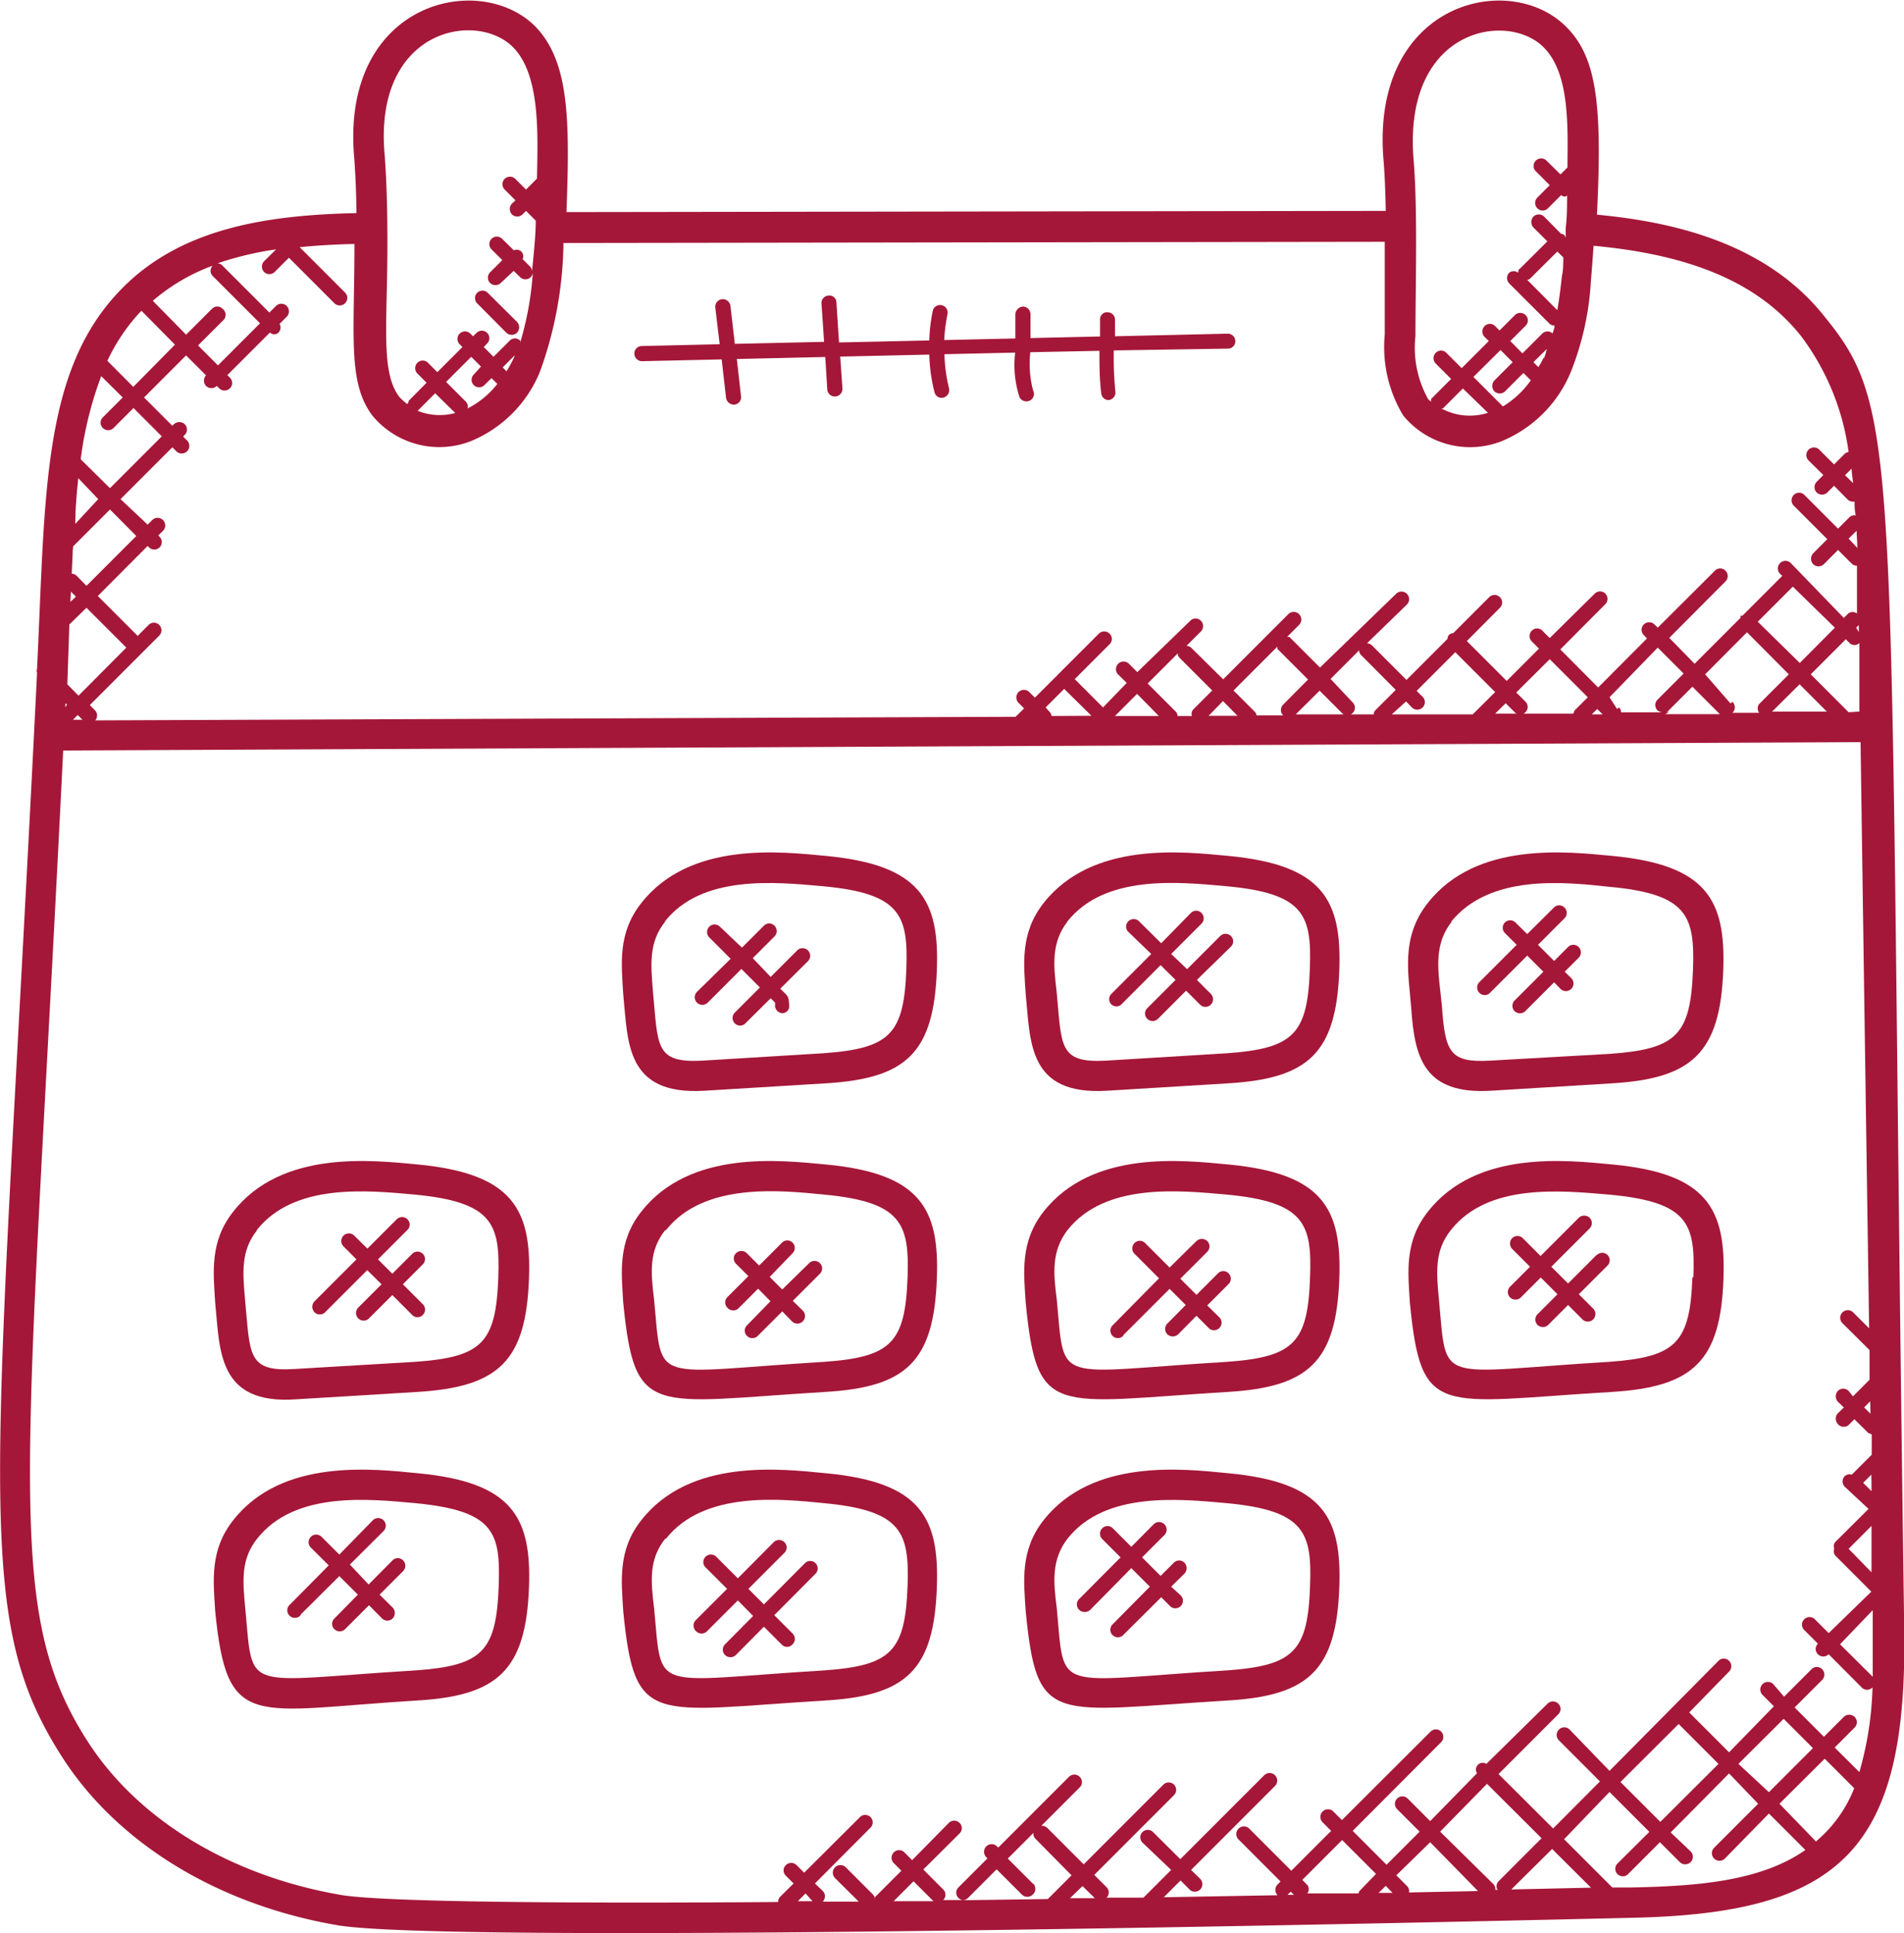 <svg id="Layer_1" data-name="Layer 1" xmlns="http://www.w3.org/2000/svg" viewBox="0 0 95.56 96.98"><defs><style>.cls-1{fill:#a51738;}</style></defs><title>icon-calendar</title><path class="cls-1" d="M19.19,98.1c6.07,1,58.7-.23,65-.38,10.53-.23,13.78-3.5,13.6-14.56-.84-58.84,0-60.87-4-65.77-3-3.79-7.83-4.77-11.42-5.11.27-5.48,0-7.89-1.54-9.42C78,0,71.05,1.6,71.65,9.45c.07.79.1,1.68.12,2.64l-41.12.06c.18-4.74.12-7.55-1.55-9.3C26.28,0,19.29,1.62,20,9.45c.06.82.1,1.75.11,2.75-4.45.1-8.89.73-11.91,3.93C4.32,20.2,4.5,26.39,4.08,35.06a.28.28,0,0,0,0,.2C2.05,76.47.73,82.53,5.38,89.72,8.15,94,13.18,97.08,19.19,98.1ZM43,96.89s0,0,.08,0h-.82l.39-.39Zm4.07,0,1-1,1,1h0Zm7-.87L52.8,94.75l1.29-1.29a.34.34,0,0,0,.1.3L56,95.59l-1.19,1.19-4.26.06a.39.39,0,0,0,.23-.09l1.46-1.46,1.27,1.27a.39.39,0,0,0,.54,0A.38.38,0,0,0,54.07,96Zm2.48.11.62.61-1.25,0ZM67,96.41l.16.16h-.32ZM76.85,91l2.74,2.73-2.16,2.16a.36.36,0,0,0-.05.43h-.11a.36.36,0,0,0-.1-.29L74.5,93.4Zm3.27,3.27,1.95,1.94-4,.09ZM76.4,96.38l-3.46.07a.38.38,0,0,0-.09-.31l-.55-.55L74,93.93Zm-4.29.09h-.7l.36-.35Zm-1.68-.07s0,.07-.05.1l-2.55,0a.35.35,0,0,0,0-.43l-.25-.25,2-2,1.7,1.7Zm13.71-.2-1,0s0,0,0,0l-2.42-2.42L83,91.41l2,2L83.4,95a.37.37,0,0,0,.53.53l1.6-1.6,1,1a.39.39,0,0,0,.54,0,.38.38,0,0,0,0-.54l-1-.95L89,90.48,90.46,92l-2.21,2.21a.38.38,0,0,0,.54.54L91,92.49l1.83,1.83C90.54,95.92,87.3,96.13,84.14,96.2ZM86.47,88l2,2-2.92,2.91-2-2Zm3,2,2.27-2.26,1.47,1.47L91,91.42Zm3.9,3.9L91.53,92l2.27-2.26,1.48,1.48A6.61,6.61,0,0,1,93.42,93.84ZM96.1,72.43l-.32-.31.3-.31C96.09,72,96.09,72.23,96.1,72.43Zm.05,3.89-.42-.42.41-.41C96.15,75.77,96.15,76,96.15,76.32Zm0,1.74,0,2.33L95,79.21Zm.06,4.23,0,.89c0,.83,0,1.67,0,2.5,0,0,0,0,0-.05L94.57,84ZM55,37.43a.42.42,0,0,0-.08-.18L54.7,37l.93-.93L57,37.42Zm6.32,0a.32.32,0,0,0-.08-.21l-1.42-1.42,1.51-1.51a.34.34,0,0,0,.1.23l1.63,1.63-.94.94a.33.33,0,0,0-.08.34Zm-.94,0-2.2,0,1.11-1.11Zm3.22-.75.73.74H62.88Zm1.69.73a.42.42,0,0,0-.08-.18l-1.08-1.08,2.2-2.2s0,.08,0,.11l1.54,1.54-1.25,1.26a.38.38,0,0,0,0,.54H65.31Zm1.9,0,1.26-1.25,1.12,1.12a.38.38,0,0,0,.54,0,.37.37,0,0,0,0-.53L69,35.57l1.43-1.43a.37.37,0,0,0,.1.23l1.74,1.75-1,1a.3.3,0,0,0-.1.23l-4,0Zm5.6-.71.29.3a.38.38,0,0,0,.54,0,.37.37,0,0,0,0-.53l-.3-.3,1.94-1.94,2,2-1.13,1.12-4.06,0Zm5,.09.45.45a.38.38,0,0,0,.54,0,.37.37,0,0,0,0-.53l-.46-.46L80,34.58l1.91,1.91-.68.68s0,.09-.06.14l-3.91,0Zm4.59.29.28.27h-.55Zm1,0L83,36.49,85.42,34l1.3,1.3-1.31,1.31a.38.38,0,0,0,0,.54.43.43,0,0,0,.24.1H83.58A.37.37,0,0,0,83.48,37Zm2.47.19,1.31-1.31,1.38,1.38h0l-3,0A.43.43,0,0,0,86,37.19Zm3.22-.47L87.8,35.34l2.1-2.11L92,35.34l-1.49,1.49a.37.37,0,0,0,0,.44H89.17A.38.38,0,0,0,89.17,36.72ZM94.31,33l-1.76,1.77L90.44,32.7l1.76-1.76Zm-1.77,2.84,1.37,1.37H91.16ZM95,37.24l-1.9-1.9,1.76-1.76.19.19a.35.35,0,0,0,.49,0c0,1,0,3.3,0,3.44Zm.25-11.47-.43-.42.33-.33C95.16,25.27,95.2,25.52,95.23,25.77ZM95.44,29,95,28.53l.4-.39C95.41,28.41,95.43,28.69,95.44,29Zm.07,4.22L95.38,33l.13-.13ZM92.59,18.34A12.42,12.42,0,0,1,95,24.19a.33.33,0,0,0-.19.08l-.54.54-.74-.74a.38.38,0,1,0-.54.54l.74.73-.33.34a.38.38,0,0,0,0,.54.39.39,0,0,0,.53,0l.34-.34.68.69a.4.4,0,0,0,.27.11s0,0,.08,0c0,.23,0,.45.06.69a.34.34,0,0,0-.32.09l-.57.57-1.69-1.69a.37.37,0,0,0-.53,0,.38.38,0,0,0,0,.54l1.68,1.68-.71.71a.4.4,0,0,0,0,.54.38.38,0,0,0,.54,0l.71-.71.68.68a.36.36,0,0,0,.27.11h0c0,.77,0-.21,0,2.4a.36.36,0,0,0-.44,0l-.22.22L92.1,29.76a.38.38,0,0,0-.54.54l.11.1-2,2s-.07,0-.09,0a.21.21,0,0,0,0,.1l-2.31,2.31L86,33.51l2.82-2.83a.38.38,0,0,0,0-.54.37.37,0,0,0-.53,0L85.42,33l-.16-.16a.38.38,0,0,0-.54,0,.37.37,0,0,0,0,.53l.16.17L82.43,36l-1.9-1.91,2.26-2.27a.37.37,0,0,0-.53-.53L80,33.52l-.37-.37a.37.37,0,0,0-.53,0,.38.38,0,0,0,0,.54l.36.36-1.62,1.62-2-2L77.5,32a.37.37,0,0,0,0-.53.38.38,0,0,0-.54,0l-1.81,1.81a.27.27,0,0,0-.28.28l-2.06,2.06-1.74-1.74a.43.43,0,0,0-.24-.1l2-1.94a.38.38,0,0,0-.54-.54L68.47,35l-1.54-1.54s-.08,0-.11,0l.6-.6a.38.38,0,1,0-.54-.54l-3.27,3.27L62,34a.36.36,0,0,0-.23-.09l.72-.72a.38.38,0,0,0,0-.54.37.37,0,0,0-.53,0L59.3,35.23l-.42-.42a.38.38,0,1,0-.54.54l.43.42L57.58,37l-1.42-1.42,1.75-1.75a.37.37,0,0,0,0-.53.38.38,0,0,0-.54,0l-3.21,3.21-.28-.28a.38.38,0,1,0-.54.54l.28.28-.43.42L7,37.65a.37.37,0,0,0,0-.49l-.27-.28,3.48-3.48a.38.38,0,0,0,0-.54.37.37,0,0,0-.53,0l-.55.55-2-2,2.5-2.51.07.07a.37.37,0,0,0,.53-.53l-.06-.07.23-.23a.38.38,0,0,0-.54-.54l-.23.23L8.27,26.55l2.6-2.6.2.2a.38.38,0,0,0,.54-.54l-.2-.2.08-.08a.38.38,0,0,0,0-.54.4.4,0,0,0-.54,0l-.08.08L9.45,21.45l2.11-2.11,1,1,0,0a.39.39,0,0,0,0,.53.38.38,0,0,0,.54,0l0,0,.12.12a.38.38,0,0,0,.54,0,.37.37,0,0,0,0-.53l-.13-.13,2.14-2.14a.3.3,0,0,0,.43,0,.36.36,0,0,0,.05-.43l.36-.36a.38.38,0,0,0-.54-.54l-.33.33-2.38-2.38a.36.36,0,0,0-.22-.09,16.18,16.18,0,0,1,2.94-.7l-.61.6a.39.39,0,0,0,0,.53.38.38,0,0,0,.54,0l.71-.71L19,16.72a.38.38,0,0,0,.54,0,.37.37,0,0,0,0-.53l-2.28-2.28,0,0c.91-.09,1.82-.14,2.75-.16,0,4.65-.35,6.94.9,8.61a4.36,4.36,0,0,0,4.92,1.29,6.35,6.35,0,0,0,3.5-3.52,19.57,19.57,0,0,0,1.17-6.43l41.22-.06c0,1.92,0,3.85,0,4.65a6.63,6.63,0,0,0,.93,4.07,4.34,4.34,0,0,0,4.92,1.29,6.4,6.4,0,0,0,3.5-3.51,14.51,14.51,0,0,0,1-4.59c.05-.57.09-1.14.13-1.71C87.19,14.3,90.5,15.74,92.59,18.34ZM6.15,25.5l1,1.05L6,27.79C6,27,6.07,26.25,6.15,25.5ZM7.3,20.38l1.08,1.07-1,1a.37.37,0,0,0,0,.53.38.38,0,0,0,.54,0l1-1,1.42,1.42L7.74,26,6.27,24.55A18.45,18.45,0,0,1,7.3,20.38Zm-1.25,10a.41.41,0,0,0-.23-.09c.11-2.22,0-.55.07-1.37l1.85-1.85,1.32,1.33-2.5,2.5Zm-.27.81.25.25-.28.27ZM5.7,32.84,6.56,32l2,2-2.4,2.41-.56-.57Zm-.12,4L5.5,37V36.8Zm.54.54.24.24H5.88ZM13.39,17a.37.37,0,0,0-.53,0l-1.3,1.3L9.89,16.6a9.76,9.76,0,0,1,3-1.76.37.37,0,0,0,0,.51l2.38,2.38-2.11,2.11-1-1,1.3-1.3A.38.38,0,0,0,13.39,17ZM26,20.83a.37.37,0,0,0,.53,0l.36-.35.29.29A4.43,4.43,0,0,1,25.69,22a.37.37,0,0,0-.08-.33l-1-1,1.26-1.26.49.49L26,20.3A.37.37,0,0,0,26,20.83Zm2-1.35a6.06,6.06,0,0,1-.36.66l-.19-.2.61-.61Zm-2.93,2.75h0a3,3,0,0,1-1.89-.11l.88-.88Zm52.15-1.09a.39.39,0,0,0,.54,0l.92-.92.37.37a4.68,4.68,0,0,1-1.4,1.31l-1.48-1.48,1.36-1.35.61.61-.92.92A.4.4,0,0,0,77.22,21.14Zm3.46-6.72h0c0,.32,0,.63-.07.95-.06.56-.13,1.13-.23,1.7l-1.51-1.52a.25.25,0,0,0,.14-.06l1.37-1.36Zm-1,5.06a4,4,0,0,1-.25.45l-.25-.25.67-.66C79.82,19.17,79.78,19.33,79.71,19.48ZM76.9,22.22A3,3,0,0,1,74.56,22s.06,0,.08,0l1-1ZM79.72,3.91c1.3,1.33,1.18,4,1.17,6l-.35.35-.7-.69a.38.38,0,0,0-.54,0,.37.37,0,0,0,0,.53l.7.7-.62.62a.38.38,0,0,0,0,.54.37.37,0,0,0,.53,0l.66-.66a.34.34,0,0,0,.15.07c.06,0,.1,0,.15-.06,0,.55,0,1.11-.07,1.64h0l0,.5a.41.41,0,0,0-.07-.15.28.28,0,0,0-.16-.06l-.85-.86a.38.38,0,0,0-.54,0,.4.4,0,0,0,0,.54l.7.7L78.49,15c-.06,0-.06.12-.08.19a.36.36,0,0,0-.44,0,.38.38,0,0,0,0,.54l2,2a.35.35,0,0,0,.27.11l0,0c0,.14-.06.27-.1.4a.37.37,0,0,0-.51,0l-1,1-.61-.62.77-.77a.37.37,0,0,0,0-.53.38.38,0,0,0-.54,0l-.77.77-.22-.22a.37.37,0,0,0-.53,0,.38.38,0,0,0,0,.54l.21.21-1.36,1.36-.77-.77a.37.37,0,0,0-.53,0,.38.38,0,0,0,0,.54l.77.77-1,1a.58.58,0,0,0,0,.14s-.12-.08-.16-.14a5.3,5.3,0,0,1-.63-3.16c0-2.61.12-6.34-.1-8.93C72.67,2.89,77.93,2.05,79.72,3.91ZM28,3.91c1.35,1.41,1.21,4.38,1.17,6.56l-.55.55-.54-.54a.39.39,0,0,0-.53,0,.38.38,0,0,0,0,.54l.54.54-.18.17a.39.39,0,0,0,0,.53.38.38,0,0,0,.54,0l.17-.17.49.49c0,.73-.12,1.87-.19,2.54a.35.35,0,0,0-.1-.24l-.37-.37a.33.33,0,0,0-.44-.44l-.59-.58a.37.37,0,1,0-.53.53l.54.54-.61.61a.38.38,0,0,0,0,.54.39.39,0,0,0,.53,0L28,15.1l.32.31a.38.38,0,0,0,.54,0,.33.33,0,0,0,.09-.23,1.09,1.09,0,0,1,0,.18,15.94,15.94,0,0,1-.62,3.33s0-.07,0-.09a.37.37,0,0,0-.53,0l-.81.81-.49-.49.17-.18a.37.37,0,0,0-.53-.53l-.18.17-.13-.13a.38.38,0,0,0-.54,0,.37.37,0,0,0,0,.53l.14.14-1.26,1.26-.47-.47a.37.37,0,0,0-.53,0,.38.38,0,0,0,0,.54l.46.46-.9.91s0,.1-.07.16a2.77,2.77,0,0,1-.4-.36c-1-1.32-.55-3.87-.6-8.48h0s0-1.85-.13-3.6C20.92,2.94,26.17,2,28,3.91ZM9.26,17.16l.06-.06L11,18.8,8.91,20.92l-1.3-1.31A9.42,9.42,0,0,1,9.26,17.16Zm-3.87,22,90.21-.42q.21,14.7.43,29.41l-.8-.8a.38.38,0,0,0-.54.54l1.36,1.35,0,1.49-.83.83L95,71.29a.38.38,0,0,0-.54,0,.4.4,0,0,0,0,.54l.3.29-.3.29a.4.4,0,0,0,0,.54A.38.38,0,0,0,95,73l.29-.29.72.71s.1,0,.15.07c0,.33,0,.66,0,1l-1,1a.37.37,0,0,0-.35.07.38.38,0,0,0,0,.54L96,77.21l-1.65,1.64a.34.34,0,0,0-.07.36.34.34,0,0,0,.07.36l1.79,1.79L94,83.44l-.67-.67a.38.38,0,1,0-.53.54l.66.66v0a.37.37,0,0,0,0,.53.38.38,0,0,0,.54,0h0l1.65,1.66a.37.37,0,0,0,.55,0,16.87,16.87,0,0,1-.66,4.25l-1.24-1.23,1-1a.38.38,0,0,0,0-.54.4.4,0,0,0-.54,0l-1,1-1.47-1.47,1.38-1.38a.38.38,0,0,0,0-.54.37.37,0,0,0-.53,0l-1.38,1.38L91.22,86a.38.38,0,0,0-.54.54l.57.57L89,89.42l-2-2,2-2.05a.38.38,0,0,0,0-.54.37.37,0,0,0-.53,0L83,90.35,81,88.28a.38.38,0,0,0-.54.54l2.06,2.06-2.35,2.36-2.74-2.73,3-3a.37.37,0,0,0,0-.53.38.38,0,0,0-.54,0L76.82,90a.34.34,0,0,0-.47.47L74,92.87l-1.13-1.13a.37.37,0,0,0-.53.53l1.13,1.13-1.66,1.66-1.7-1.7,4.44-4.45a.37.37,0,0,0-.53-.53l-4.45,4.44-.43-.43a.38.38,0,1,0-.54.54l.43.43-2,2-2.11-2.11a.38.38,0,0,0-.54.54l2.11,2.11-.15.15a.38.38,0,0,0,0,.54l0,0-5.71.1.84-.84.45.45a.35.35,0,0,0,.27.11.38.38,0,0,0,.27-.11.39.39,0,0,0,0-.53L62,95.32l4.21-4.21a.38.38,0,0,0-.54-.54l-4.21,4.21-1.37-1.36a.37.37,0,0,0-.53.53L61,95.32l-1.39,1.39-1.85,0a.37.37,0,0,0,0-.52l-.62-.62,4-4a.37.37,0,0,0-.53-.53l-4,4-1.83-1.83a.37.37,0,0,0-.3-.1l1.93-1.93a.37.37,0,0,0,0-.53.38.38,0,0,0-.54,0l-3.55,3.55-.06-.06a.38.38,0,0,0-.54.54l.06.06-1.46,1.46a.37.37,0,0,0,.24.63h-1a.37.37,0,0,0,0-.53l-1-1,1.82-1.81a.37.37,0,0,0,0-.53.38.38,0,0,0-.54,0L48,94.83l-.39-.39a.37.37,0,0,0-.53,0,.38.38,0,0,0,0,.54l.38.38-1.32,1.32s0,.08,0,.12a.37.37,0,0,0-.1-.24l-1.37-1.37a.38.38,0,0,0-.54.54l1.19,1.18-1.89,0s.06,0,.08,0a.38.38,0,0,0,0-.54L43.12,96l2.79-2.8a.37.37,0,0,0-.53-.53l-2.8,2.79-.38-.38a.38.38,0,0,0-.54,0,.37.37,0,0,0,0,.53l.39.39-.67.66a.4.4,0,0,0-.11.27c-10.64.08-19.6,0-21.85-.34-5.58-.94-10.24-3.75-12.79-7.7C2.35,82.24,3.58,76,5.39,39.18Z" transform="translate(-2.22 -1.51)"/><path class="cls-1" d="M37.58,56.23l6.06-.37c4.08-.24,5.45-1.53,5.6-5.7.13-3.49-.82-5.26-5.56-5.71-2.24-.21-6.82-.76-9.27,2.36-1.2,1.51-1,3.07-.91,4.58C33.74,53.8,33.61,56.47,37.58,56.23Zm-2-8.48c1.85-2.36,5.51-2,7.94-1.78,3.92.36,4.28,1.47,4.19,4.14-.12,3.27-.8,4-4.18,4.24l-6.06.37c-2.39.13-2.22-.73-2.48-3.48C34.88,49.87,34.78,48.78,35.6,47.75Z" transform="translate(-2.22 -1.51)"/><path class="cls-1" d="M57.78,56.23l6.06-.37c4.07-.24,5.45-1.53,5.6-5.7.12-3.49-.82-5.26-5.56-5.71-2.25-.21-6.82-.76-9.28,2.36-1.19,1.51-1,3.07-.9,4.58C53.94,53.8,53.81,56.47,57.78,56.23Zm-2-8.48c1.88-2.38,5.57-2,8-1.78,3.92.36,4.28,1.47,4.18,4.14-.11,3.27-.8,4-4.17,4.24l-6.06.37c-2.39.13-2.22-.72-2.48-3.48C55.08,49.87,55,48.78,55.79,47.75Z" transform="translate(-2.22 -1.51)"/><path class="cls-1" d="M73.05,52.11c.17,2.46.64,4.32,4,4.12l6.06-.37c4-.24,5.45-1.49,5.6-5.7.12-3.49-.82-5.26-5.56-5.71-2.24-.21-6.82-.76-9.27,2.36C72.5,48.56,72.92,50.37,73.05,52.11Zm2-4.36C77,45.36,80.69,45.75,83,46c3.93.36,4.28,1.47,4.19,4.14-.12,3.29-.81,4-4.18,4.24L77,54.72c-2,.11-2.25-.41-2.41-2.72C74.43,50.34,74.1,49,75.08,47.75Z" transform="translate(-2.22 -1.51)"/><path class="cls-1" d="M43.64,71.34c4.08-.24,5.45-1.53,5.6-5.7.13-3.49-.82-5.26-5.56-5.71-2.26-.21-6.82-.76-9.27,2.36-1.2,1.51-1,3.07-.91,4.58C34.08,72.68,34.9,71.87,43.64,71.34Zm-8-8.11c1.91-2.43,5.79-2,7.94-1.79,3.92.37,4.28,1.48,4.19,4.15-.12,3.27-.8,4-4.18,4.24-8.74.53-8.13,1.22-8.54-3.11C34.88,65.35,34.78,64.27,35.6,63.23Z" transform="translate(-2.22 -1.51)"/><path class="cls-1" d="M17.1,71.71l6.07-.37c4.1-.25,5.45-1.56,5.6-5.7.12-3.45-.8-5.25-5.57-5.71-2.25-.21-6.82-.76-9.27,2.36-1.2,1.51-1,3.07-.91,4.57C13.26,69.24,13.12,72,17.1,71.71Zm-2-8.48c1.88-2.39,5.58-2,7.94-1.79,3.94.38,4.28,1.49,4.19,4.15-.12,3.29-.81,4-4.17,4.24L17,70.19c-2.38.15-2.22-.72-2.48-3.47C14.4,65.35,14.3,64.26,15.12,63.23Z" transform="translate(-2.22 -1.51)"/><path class="cls-1" d="M63.84,71.34c4.07-.24,5.45-1.53,5.6-5.7.12-3.49-.82-5.26-5.56-5.71-2.26-.21-6.82-.76-9.28,2.36-1.19,1.51-1,3.07-.9,4.58C54.27,72.68,55.1,71.87,63.84,71.34Zm-8.05-8.11c1.89-2.4,5.63-2,8-1.79,3.92.37,4.28,1.48,4.18,4.15-.11,3.27-.8,4-4.17,4.24-8.75.53-8.13,1.21-8.54-3.11C55.08,65.35,55,64.27,55.79,63.23Z" transform="translate(-2.22 -1.51)"/><path class="cls-1" d="M83.16,59.93c-2.26-.21-6.82-.76-9.27,2.36-1.2,1.51-1,3.07-.91,4.57.57,5.84,1.42,5,10.14,4.48,4.1-.25,5.46-1.56,5.6-5.7C88.84,62.15,87.9,60.38,83.16,59.93Zm4,5.66c-.12,3.3-.83,4-4.18,4.24-8.75.53-8.13,1.21-8.54-3.11-.13-1.37-.23-2.46.59-3.49,1.85-2.36,5.48-2,7.94-1.79C87,61.81,87.3,62.92,87.21,65.59Z" transform="translate(-2.22 -1.51)"/><path class="cls-1" d="M43.64,86.82c4.08-.24,5.46-1.54,5.6-5.7.12-3.45-.78-5.25-5.56-5.7-2.26-.22-6.82-.77-9.27,2.35-1.2,1.51-1,3.07-.91,4.58C34.08,88.15,34.9,87.35,43.64,86.82Zm-8-8.11c1.91-2.43,5.79-2,7.94-1.79,3.92.37,4.28,1.48,4.19,4.15-.12,3.27-.8,4-4.18,4.24-8.77.53-8.13,1.2-8.54-3.11C34.88,80.83,34.78,79.75,35.6,78.71Z" transform="translate(-2.22 -1.51)"/><path class="cls-1" d="M23.17,86.82c4-.24,5.45-1.49,5.6-5.7.12-3.47-.81-5.25-5.57-5.7-2.25-.22-6.82-.77-9.27,2.35-1.2,1.51-1,3.07-.91,4.57C13.62,88.39,14.86,87.32,23.17,86.82Zm-8.05-8.11c1.89-2.41,5.63-2,7.94-1.79,4,.38,4.28,1.5,4.19,4.15-.12,3.28-.81,4-4.17,4.24-8.78.53-8.14,1.2-8.55-3.11C14.4,80.83,14.3,79.74,15.12,78.71Z" transform="translate(-2.22 -1.51)"/><path class="cls-1" d="M63.84,86.82c4.08-.24,5.45-1.54,5.6-5.7.12-3.45-.78-5.25-5.56-5.7-2.26-.22-6.82-.77-9.28,2.35-1.19,1.51-1,3.07-.9,4.58C54.27,88.14,55,87.35,63.84,86.82Zm-8.05-8.11c1.89-2.4,5.63-2,8-1.79,3.92.37,4.28,1.48,4.18,4.15-.11,3.27-.8,4-4.17,4.24-8.76.53-8.14,1.21-8.54-3.11C55.08,80.83,55,79.75,55.79,78.71Z" transform="translate(-2.22 -1.51)"/><path class="cls-1" d="M77,51.32l1.87-1.87.81.81L78.24,51.7a.38.38,0,0,0,0,.54.39.39,0,0,0,.53,0l1.45-1.45.32.33a.38.38,0,0,0,.54-.54l-.33-.32.7-.7a.38.38,0,0,0,0-.54.37.37,0,0,0-.53,0l-.7.7-.81-.81,1.33-1.33a.38.38,0,0,0,0-.54.37.37,0,0,0-.53,0l-1.34,1.33-.59-.58a.37.37,0,0,0-.53.53l.59.59-1.87,1.87a.38.38,0,0,0,0,.54A.37.37,0,0,0,77,51.32Z" transform="translate(-2.22 -1.51)"/><path class="cls-1" d="M58.47,51.93l2-2,.75.74-1.42,1.42a.37.37,0,0,0,0,.53.38.38,0,0,0,.54,0l1.41-1.41.7.7a.38.38,0,1,0,.54-.54l-.7-.7L64,49a.37.37,0,0,0,0-.53.38.38,0,0,0-.54,0l-1.66,1.66L61,49.37l1.52-1.52a.38.38,0,0,0,0-.54.37.37,0,0,0-.53,0L60.5,48.83l-1.11-1.1a.38.38,0,0,0-.54,0,.37.37,0,0,0,0,.53L60,49.37l-2,2a.37.37,0,0,0,0,.53A.38.38,0,0,0,58.47,51.93Z" transform="translate(-2.22 -1.51)"/><path class="cls-1" d="M37.74,51.81l1.69-1.69.93.93L39.1,52.31a.38.38,0,0,0,0,.54.37.37,0,0,0,.53,0l1.27-1.26.22.22V52a.39.39,0,0,0,.38.34h0a.36.36,0,0,0,.33-.41c-.05-.46,0-.38-.45-.82l1.39-1.38a.38.38,0,0,0-.54-.54L40.9,50.52,40,49.58l1.09-1.09a.38.38,0,0,0,0-.54.37.37,0,0,0-.53,0l-1.1,1.1L38.35,48a.37.37,0,0,0-.53,0,.38.38,0,0,0,0,.54l1.07,1.07L37.2,51.27a.38.38,0,1,0,.54.54Z" transform="translate(-2.22 -1.51)"/><path class="cls-1" d="M18.54,67.34l2.11-2.11.72.71L20.2,67.11a.38.38,0,0,0,.54.54l1.17-1.17,1,1a.37.37,0,0,0,.53,0,.38.38,0,0,0,0-.54l-1-1,1-1a.37.37,0,0,0-.53-.53l-1,1-.72-.72,1.48-1.48a.37.37,0,0,0,0-.53.38.38,0,0,0-.54,0l-1.47,1.47L20,63.5a.38.38,0,0,0-.54.54l.65.65L18,66.8a.4.4,0,0,0,0,.54A.38.38,0,0,0,18.54,67.34Z" transform="translate(-2.22 -1.51)"/><path class="cls-1" d="M39.27,67.16l1-1,.62.63L39.71,68a.37.37,0,0,0,0,.53.38.38,0,0,0,.54,0l1.23-1.23.49.5a.38.38,0,0,0,.54-.54l-.5-.49,1.36-1.36a.37.37,0,0,0,0-.53.38.38,0,0,0-.54,0L41.48,66.2l-.63-.63L42,64.38a.37.37,0,1,0-.53-.53L40.32,65l-.62-.62a.38.38,0,0,0-.54,0,.37.37,0,0,0,0,.53l.62.62-1.05,1.05a.38.38,0,0,0,0,.54A.39.39,0,0,0,39.27,67.16Z" transform="translate(-2.22 -1.51)"/><path class="cls-1" d="M58.59,68.5l2.33-2.33.81.81-.92.93a.38.38,0,0,0,0,.54.4.4,0,0,0,.54,0l.92-.93.64.64a.38.38,0,0,0,.53-.54L62.81,67l1.07-1.07a.38.38,0,0,0,0-.54.37.37,0,0,0-.53,0l-1.08,1.08-.81-.81,1.35-1.35a.38.38,0,0,0,0-.54.4.4,0,0,0-.54,0L60.92,65.1l-1.23-1.23a.37.37,0,0,0-.53,0,.38.38,0,0,0,0,.54l1.23,1.23L58.06,68a.37.37,0,0,0,.53.53Z" transform="translate(-2.22 -1.51)"/><path class="cls-1" d="M82.37,64.45,80.92,65.9l-.84-.84L82,63.14a.38.38,0,0,0,0-.54.4.4,0,0,0-.54,0l-1.92,1.92-.89-.89a.38.38,0,0,0-.54,0,.39.39,0,0,0,0,.53l.9.9-1,1a.38.38,0,0,0,0,.54.39.39,0,0,0,.54,0l1-1,.84.84-1,1a.38.38,0,0,0,0,.54.39.39,0,0,0,.53,0l1-1,.72.72a.38.38,0,0,0,.54-.54l-.72-.72L82.9,65a.37.37,0,0,0-.53-.53Z" transform="translate(-2.22 -1.51)"/><path class="cls-1" d="M56.67,82.38a.39.39,0,0,0,.27-.11L59,80.18l.93.93L58.06,83a.38.38,0,0,0,0,.54.39.39,0,0,0,.27.11.38.38,0,0,0,.26-.11l1.91-1.9.47.47a.38.38,0,0,0,.53-.54L61,81.11l.67-.66a.4.4,0,0,0,0-.54.38.38,0,0,0-.54,0l-.66.66-.93-.93,1.12-1.12a.38.38,0,1,0-.54-.54L59,79.11l-.93-.93a.37.37,0,0,0-.53,0,.38.38,0,0,0,0,.54l.92.92-2.08,2.09a.38.38,0,0,0,.26.65Z" transform="translate(-2.22 -1.51)"/><path class="cls-1" d="M37.68,83.37l1.57-1.57.77.78L38.61,84a.38.38,0,0,0,0,.54.39.39,0,0,0,.54,0l1.41-1.42.93.93A.37.37,0,0,0,42,84a.38.38,0,0,0,0-.54l-.92-.92,2.07-2.08a.37.37,0,0,0-.53-.53L40.56,82l-.78-.78,1.81-1.81a.37.37,0,0,0,0-.53.38.38,0,0,0-.54,0l-1.8,1.81-1.08-1.08a.38.38,0,0,0-.54,0,.37.37,0,0,0,0,.53l1.08,1.08-1.57,1.57a.38.38,0,0,0,0,.54A.39.39,0,0,0,37.68,83.37Z" transform="translate(-2.22 -1.51)"/><path class="cls-1" d="M17.31,82.51l1.94-1.93.93.93L19,82.71a.37.37,0,0,0,0,.53.38.38,0,0,0,.54,0l1.2-1.2.65.66a.38.38,0,0,0,.54,0,.4.4,0,0,0,0-.54l-.66-.65,1.18-1.18a.38.38,0,0,0,0-.54.37.37,0,0,0-.53,0L20.72,81,19.78,80l1.69-1.68a.38.38,0,0,0-.54-.54L19.25,79.5l-.89-.89a.38.38,0,1,0-.54.54l.9.89L16.78,82a.38.38,0,1,0,.53.54Z" transform="translate(-2.22 -1.51)"/><path class="cls-1" d="M27.63,18.2a.39.39,0,0,0,.54,0,.4.4,0,0,0,0-.54L26.7,16.2a.37.37,0,0,0-.53.53Z" transform="translate(-2.22 -1.51)"/><path class="cls-1" d="M63.83,18.25l-5.65.13c0-.27,0-.53,0-.79a.37.37,0,0,0-.34-.41.35.35,0,0,0-.41.34c0,.29,0,.58,0,.87l-3.49.08,0-1.19a.39.39,0,0,0-.37-.39.41.41,0,0,0-.39.38l0,1.22-3.57.08a8.49,8.49,0,0,1,.17-1.33.38.38,0,0,0-.74-.16,8.42,8.42,0,0,0-.18,1.51l-4.53.1-.13-2a.35.35,0,0,0-.4-.35.37.37,0,0,0-.35.4l.13,1.92-4.48.1-.22-1.91a.39.39,0,0,0-.42-.33.38.38,0,0,0-.34.42l.22,1.84-3.91.09a.37.37,0,0,0-.37.39.38.38,0,0,0,.38.37h0l4-.09.22,1.93a.4.4,0,0,0,.38.34.37.37,0,0,0,.37-.43l-.21-1.86,4.44-.1.1,1.63a.38.38,0,0,0,.76-.06l-.11-1.59,4.47-.1a8.52,8.52,0,0,0,.26,1.88.37.37,0,0,0,.36.29.39.39,0,0,0,.37-.48,8.1,8.1,0,0,1-.23-1.71l3.55-.08a5.22,5.22,0,0,0,.22,2.24.39.39,0,0,0,.51.17.37.37,0,0,0,.17-.51,5.29,5.29,0,0,1-.14-1.92l3.47-.07c0,.71,0,1.42.09,2.12a.37.37,0,0,0,.37.35h0a.38.38,0,0,0,.34-.42,17.82,17.82,0,0,1-.08-2.07L63.85,19a.37.37,0,0,0,.37-.39A.38.38,0,0,0,63.83,18.25Z" transform="translate(-2.22 -1.51)"/></svg>